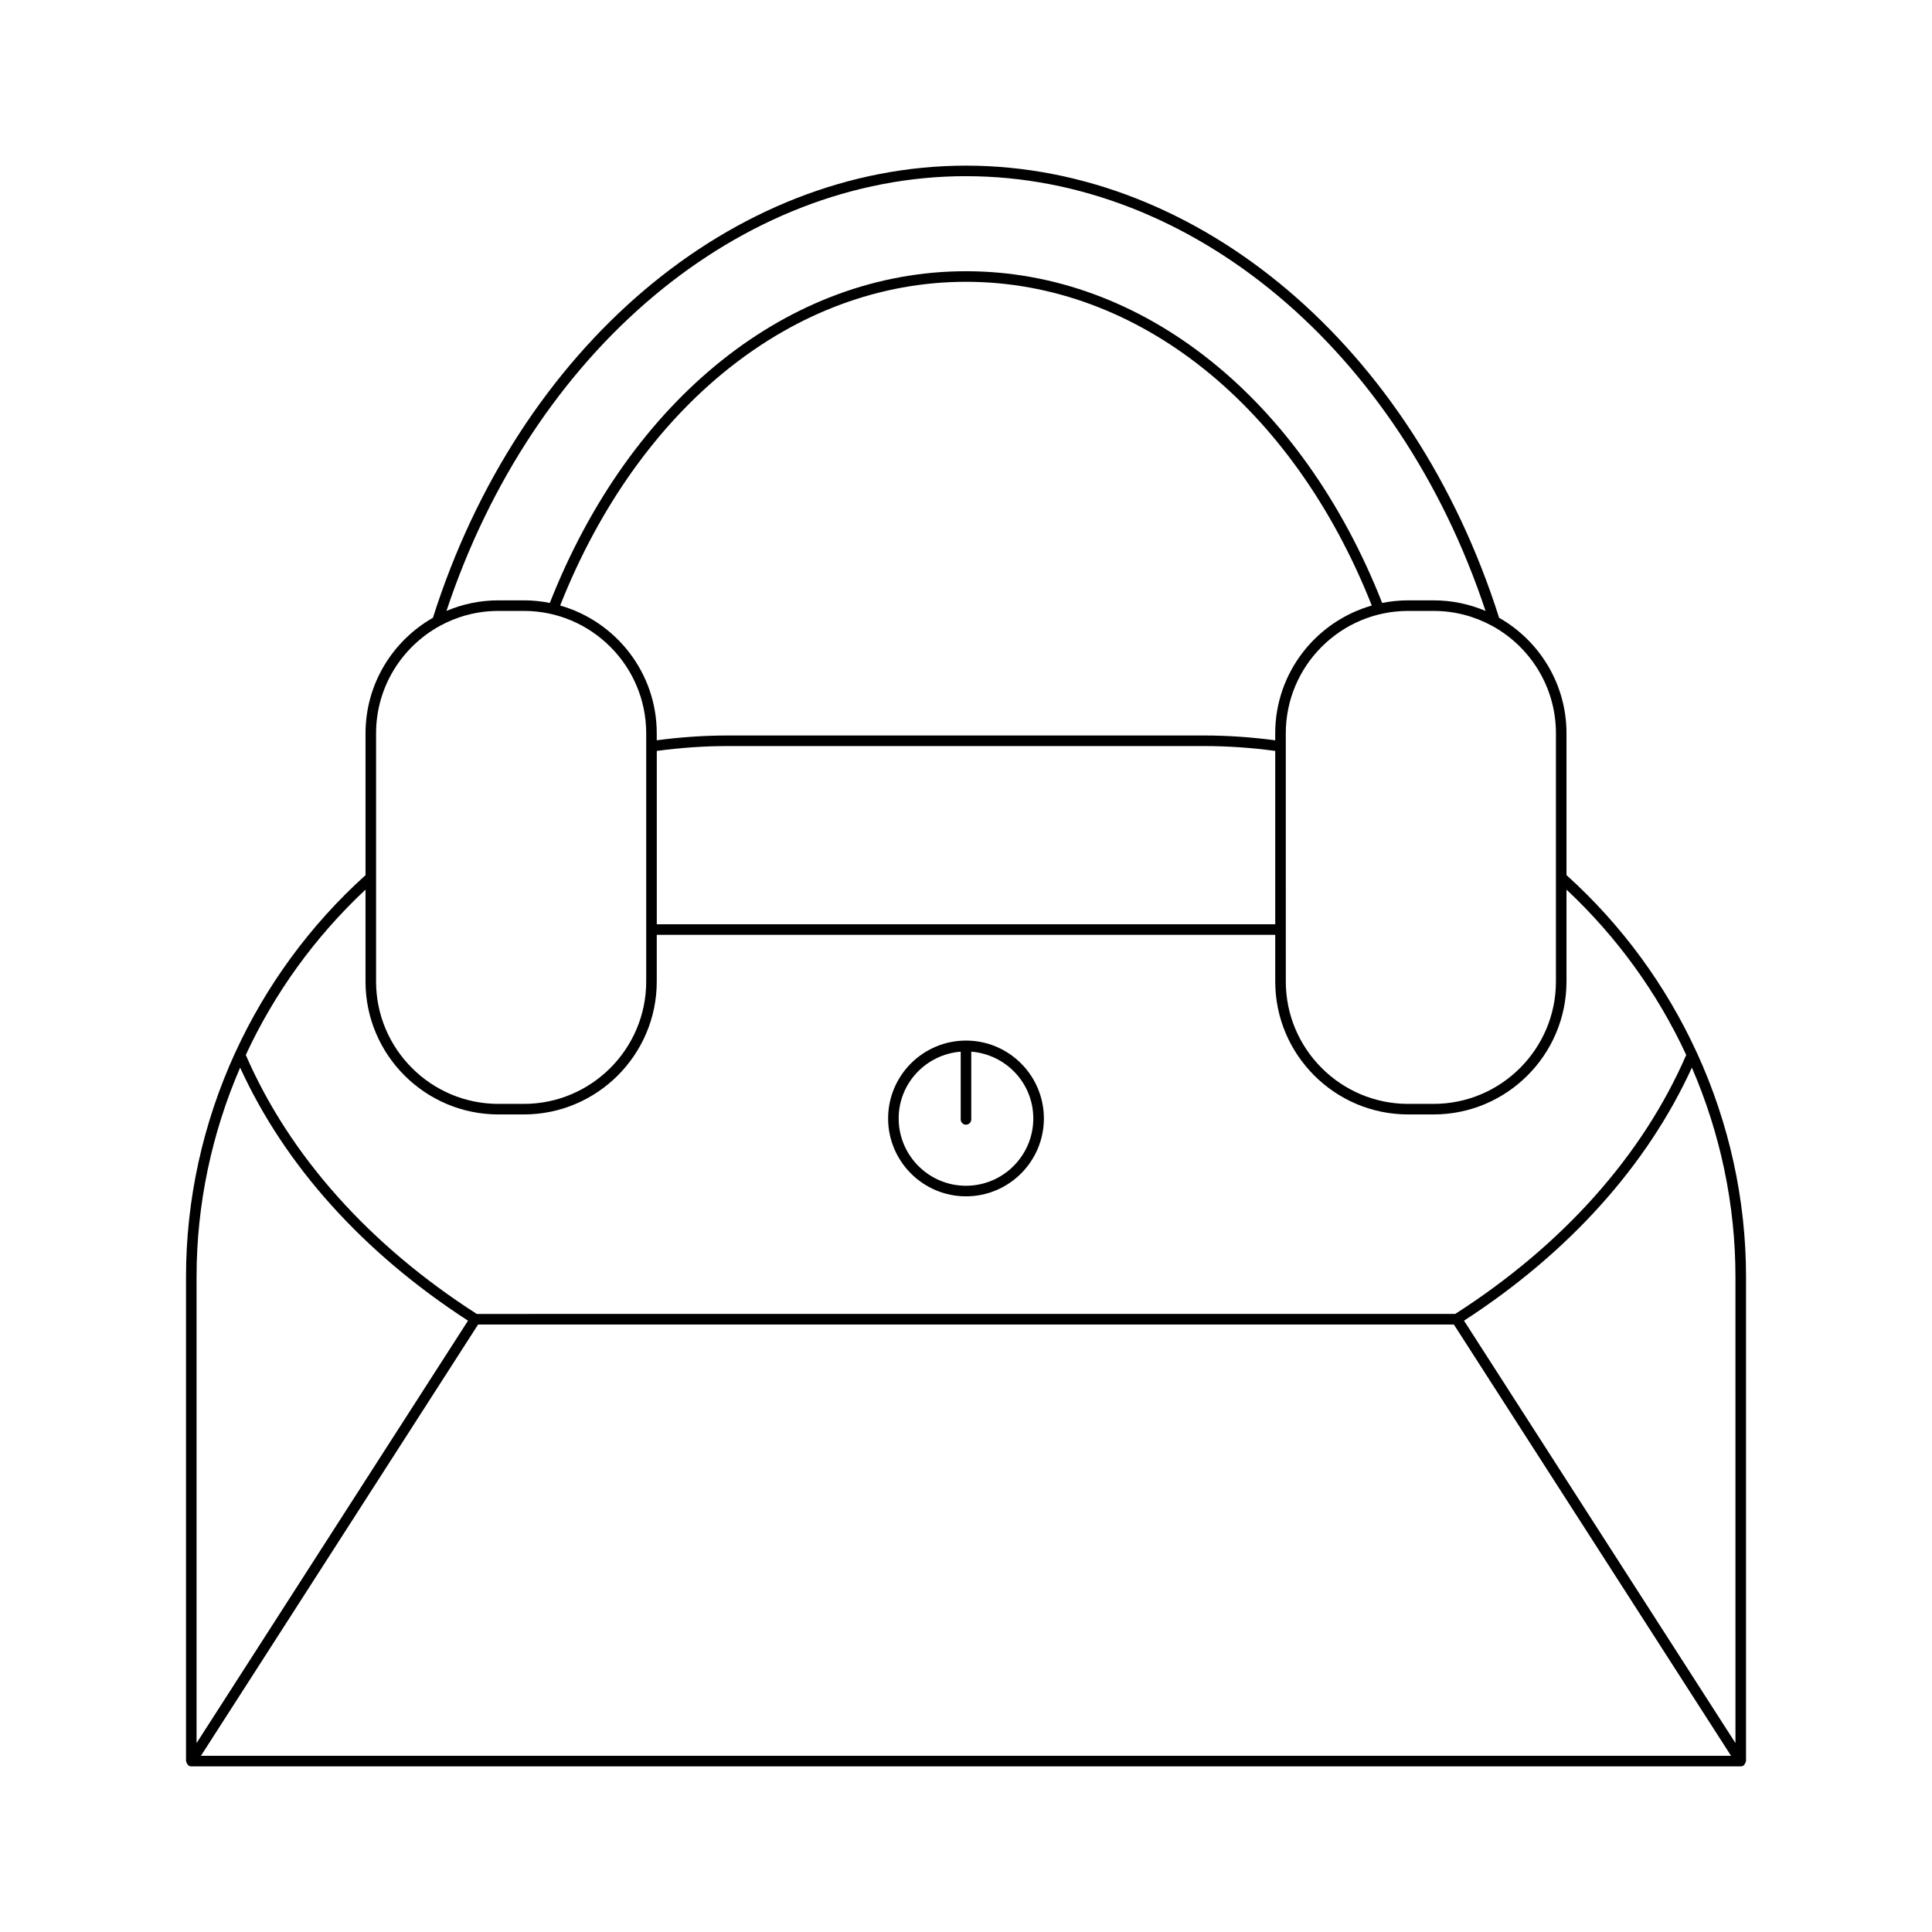 <?xml version="1.0" encoding="UTF-8"?>
<!-- Uploaded to: SVG Repo, www.svgrepo.com, Generator: SVG Repo Mixer Tools -->
<svg fill="#000000" width="800px" height="800px" version="1.1" viewBox="144 144 512 512" xmlns="http://www.w3.org/2000/svg">
 <g>
  <path d="m593.61 422.82c-8.09-17.602-19.742-33.617-34.473-46.906v-37.586c0-13.105-7.211-24.543-17.859-30.613-22.734-71.688-79.438-119.82-141.27-119.82s-118.54 48.137-141.28 119.83c-10.648 6.066-17.859 17.504-17.859 30.613v37.586c-14.746 13.305-26.41 29.344-34.504 46.973-0.039 0.078-0.078 0.133-0.105 0.215-8.434 18.457-12.965 38.645-12.965 59.273v128.32c0 0.055 0.055 0.09 0.059 0.145 0.02 0.184 0.109 0.32 0.199 0.484 0.09 0.16 0.152 0.309 0.293 0.422 0.043 0.035 0.043 0.098 0.09 0.129 0.234 0.148 0.496 0.223 0.758 0.223h410.62c0.258 0 0.523-0.07 0.758-0.223 0.047-0.031 0.047-0.094 0.09-0.129 0.145-0.113 0.203-0.262 0.293-0.422 0.09-0.164 0.18-0.297 0.199-0.484 0.008-0.055 0.059-0.086 0.059-0.145l0.004-128.32c0-20.621-4.527-40.797-12.953-59.25-0.035-0.121-0.086-0.199-0.148-0.309zm-54.27-113.01c10.117 5.496 17 16.219 17 28.516v65.785c0 17.883-14.551 32.43-32.43 32.43h-6.727c-17.883 0-32.43-14.547-32.43-32.43l-0.004-65.781c0-17.883 14.551-32.43 32.43-32.43h6.727c5.57 0 10.816 1.414 15.398 3.898 0.012 0.004 0.023 0.004 0.035 0.012zm-76.09 29.102h-126.5c-6.25 0-12.527 0.457-18.703 1.27v-1.855c0-16.082-10.844-29.652-25.598-33.859 20.957-52.941 62.027-85.789 107.55-85.789 45.52 0 86.594 32.852 107.54 85.797-14.75 4.207-25.594 17.773-25.594 33.855v1.855c-6.176-0.812-12.453-1.273-18.703-1.273zm18.699 4.086v45.941h-163.89v-45.941c6.172-0.828 12.453-1.285 18.703-1.285h126.49c6.254 0 12.531 0.457 18.699 1.285zm-81.945-152.31c59.836 0 114.77 46.191 137.68 115.22-4.234-1.805-8.891-2.809-13.777-2.809h-6.727c-2.359 0-4.66 0.242-6.891 0.688-21.344-54.246-63.492-87.91-110.29-87.91s-88.949 33.664-110.29 87.906c-2.231-0.445-4.531-0.688-6.887-0.688h-6.727c-4.887 0-9.543 1.004-13.777 2.809 22.914-69.027 77.844-115.22 137.68-115.22zm-156.34 147.64c0-12.223 6.805-22.883 16.816-28.41 0.027-0.012 0.047-0.027 0.074-0.043 4.617-2.531 9.914-3.977 15.539-3.977h6.727c17.883 0 32.43 14.551 32.43 32.43v51.996c0 0.004-0.004 0.008-0.004 0.012s0.004 0.008 0.004 0.012v13.762c0 17.883-14.551 32.43-32.43 32.43h-6.727c-17.883 0-32.43-14.547-32.43-32.43zm-2.801 41.43v24.352c0 19.422 15.805 35.227 35.23 35.227h6.727c19.426 0 35.23-15.805 35.23-35.227v-12.375h163.9v12.375c0 19.422 15.805 35.227 35.23 35.227h6.727c19.426 0 35.23-15.805 35.23-35.227v-24.352c13.434 12.57 24.16 27.48 31.73 43.816-11.547 26.609-32.676 50.328-61.215 68.629l-259.3 0.004c-28.539-18.301-49.672-42.023-61.215-68.633 7.57-16.336 18.297-31.246 31.73-43.816zm-44.773 102.62c0-19.238 4.039-38.078 11.547-55.449 11.844 25.941 32.609 49.059 60.391 67.066l-71.938 111.94zm1.164 126.92 73.449-114.29h258.59l73.449 114.29zm406.66-3.367-71.938-111.94c27.773-18.008 48.543-41.125 60.387-67.066 7.512 17.371 11.547 36.211 11.547 55.445z"/>
  <path d="m400 461.04c11.383 0 20.641-9.258 20.641-20.641-0.004-11.379-9.262-20.637-20.641-20.637-11.383 0-20.641 9.258-20.641 20.641 0 11.379 9.258 20.637 20.641 20.637zm-1.402-38.34v17.957c0 0.773 0.625 1.398 1.398 1.398 0.773 0 1.398-0.625 1.398-1.398v-17.957c9.176 0.727 16.441 8.34 16.441 17.699 0 9.836-8.004 17.84-17.84 17.84-9.836 0-17.84-8.004-17.84-17.84 0-9.355 7.269-16.969 16.441-17.699z"/>
 </g>
</svg>